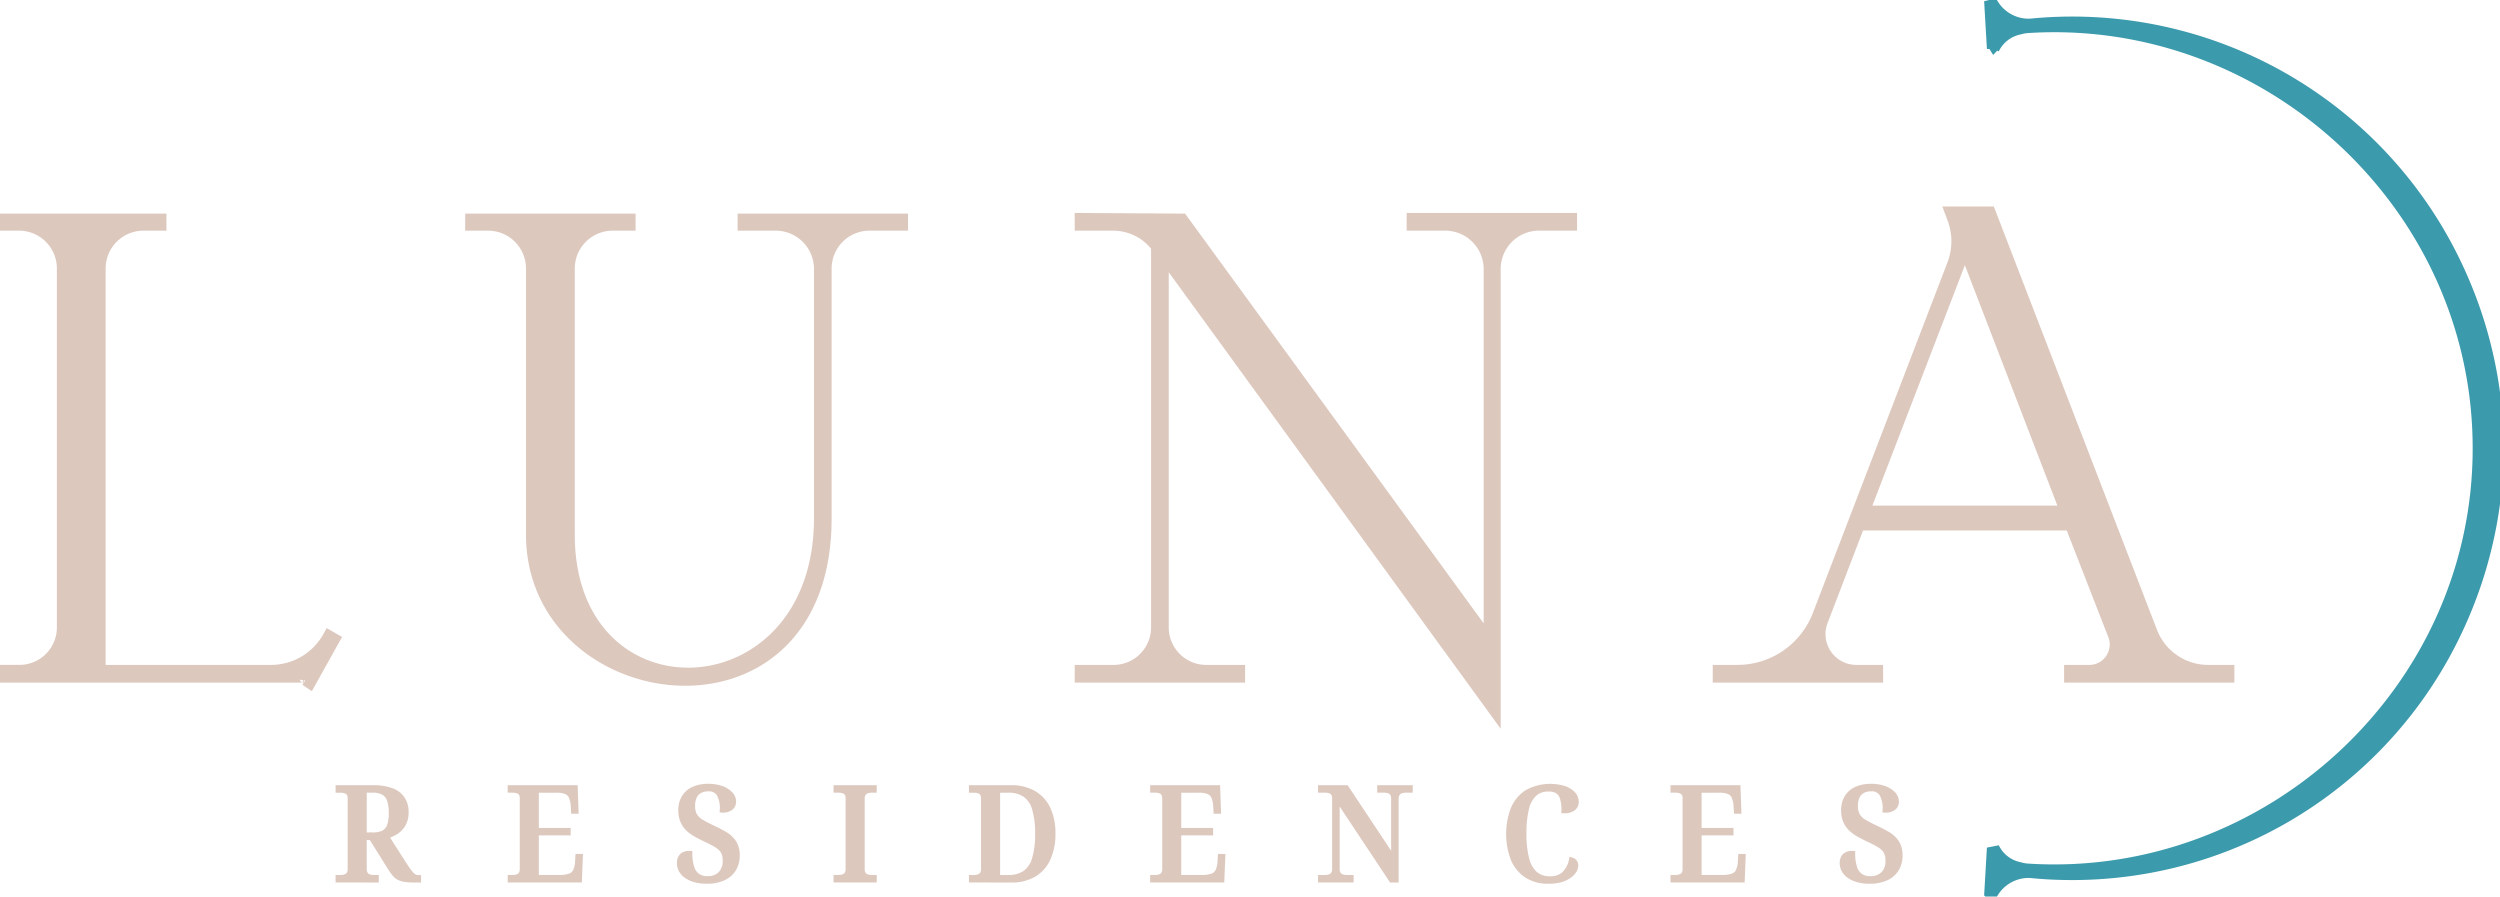 <svg xmlns="http://www.w3.org/2000/svg" xmlns:xlink="http://www.w3.org/1999/xlink" id="NEW_LOGO" data-name="NEW LOGO" width="199.87" height="71.677" viewBox="0 0 199.87 71.677"><defs><clipPath id="clip-path"><rect id="Rectangle_33" data-name="Rectangle 33" width="199.87" height="71.677" fill="none"></rect></clipPath></defs><g id="Group_30" data-name="Group 30" clip-path="url(#clip-path)"><path id="Path_148" data-name="Path 148" d="M73.193,177.615v-.1h.132a1.16,1.16,0,0,0,.462-.081.568.568,0,0,0,.279-.245.825.825,0,0,0,.091-.408v-5.65a.745.745,0,0,0-.091-.387.555.555,0,0,0-.279-.229,1.228,1.228,0,0,0-.462-.077h-.132v-.1h2.73a4.166,4.166,0,0,1,1.461.219,1.73,1.73,0,0,1,.862.647,1.841,1.841,0,0,1,.284,1.04,1.814,1.814,0,0,1-.238.974,1.736,1.736,0,0,1-.609.6,3.355,3.355,0,0,1-.766.326l1.431,2.244q.213.327.37.546a2.544,2.544,0,0,0,.289.347.977.977,0,0,0,.249.184.541.541,0,0,0,.239.056h.03v.1h-.142a7.025,7.025,0,0,1-.787-.036,1.74,1.74,0,0,1-.512-.127,1.058,1.058,0,0,1-.36-.27,3.776,3.776,0,0,1-.34-.464l-1.563-2.5h-.639v2.56a.825.825,0,0,0,.091.408.566.566,0,0,0,.279.245,1.157,1.157,0,0,0,.462.081h.132v.1Zm2.7-3.5a1.966,1.966,0,0,0,.908-.178,1.042,1.042,0,0,0,.492-.576,3,3,0,0,0,.152-1.05,3.115,3.115,0,0,0-.158-1.086,1.1,1.1,0,0,0-.5-.6,1.9,1.9,0,0,0-.913-.189h-.69v3.682Z" transform="translate(-46.113 -107.313)" fill="#ddc8be"></path><path id="Path_149" data-name="Path 149" d="M73.193,177.615v-.1h.132a1.16,1.16,0,0,0,.462-.081.568.568,0,0,0,.279-.245.825.825,0,0,0,.091-.408v-5.65a.745.745,0,0,0-.091-.387.555.555,0,0,0-.279-.229,1.228,1.228,0,0,0-.462-.077h-.132v-.1h2.73a4.166,4.166,0,0,1,1.461.219,1.73,1.73,0,0,1,.862.647,1.841,1.841,0,0,1,.284,1.04,1.814,1.814,0,0,1-.238.974,1.736,1.736,0,0,1-.609.6,3.355,3.355,0,0,1-.766.326l1.431,2.244q.213.327.37.546a2.544,2.544,0,0,0,.289.347.977.977,0,0,0,.249.184.541.541,0,0,0,.239.056h.03v.1h-.142a7.025,7.025,0,0,1-.787-.036,1.74,1.74,0,0,1-.512-.127,1.058,1.058,0,0,1-.36-.27,3.776,3.776,0,0,1-.34-.464l-1.563-2.5h-.639v2.56a.825.825,0,0,0,.091.408.566.566,0,0,0,.279.245,1.157,1.157,0,0,0,.462.081h.132v.1Zm2.7-3.5a1.966,1.966,0,0,0,.908-.178,1.042,1.042,0,0,0,.492-.576,3,3,0,0,0,.152-1.05,3.115,3.115,0,0,0-.158-1.086,1.1,1.1,0,0,0-.5-.6,1.9,1.9,0,0,0-.913-.189h-.69v3.682Z" transform="translate(-46.113 -107.313)" fill="none" stroke="#ddc8be" stroke-width="0.5"></path><path id="Path_150" data-name="Path 150" d="M110.385,177.615v-.1h.132a1.16,1.16,0,0,0,.462-.082.566.566,0,0,0,.279-.245.823.823,0,0,0,.091-.408v-5.65a.745.745,0,0,0-.091-.388.559.559,0,0,0-.279-.229,1.228,1.228,0,0,0-.462-.077h-.132v-.1h5.1l.061,1.784h-.1l-.02-.336a2.2,2.2,0,0,0-.173-.806.821.821,0,0,0-.441-.418,2.215,2.215,0,0,0-.817-.122h-1.623v3.315h2.547v.1h-2.547v3.661h1.877a2.543,2.543,0,0,0,.873-.122.834.834,0,0,0,.472-.418,2.123,2.123,0,0,0,.178-.806l.02-.337h.1l-.071,1.785Z" transform="translate(-69.544 -107.313)" fill="#ddc8be"></path><path id="Path_151" data-name="Path 151" d="M110.385,177.615v-.1h.132a1.16,1.16,0,0,0,.462-.082.566.566,0,0,0,.279-.245.823.823,0,0,0,.091-.408v-5.65a.745.745,0,0,0-.091-.388.559.559,0,0,0-.279-.229,1.228,1.228,0,0,0-.462-.077h-.132v-.1h5.1l.061,1.784h-.1l-.02-.336a2.2,2.2,0,0,0-.173-.806.821.821,0,0,0-.441-.418,2.215,2.215,0,0,0-.817-.122h-1.623v3.315h2.547v.1h-2.547v3.661h1.877a2.543,2.543,0,0,0,.873-.122.834.834,0,0,0,.472-.418,2.123,2.123,0,0,0,.178-.806l.02-.337h.1l-.071,1.785Z" transform="translate(-69.544 -107.313)" fill="none" stroke="#ddc8be" stroke-width="0.5"></path><path id="Path_152" data-name="Path 152" d="M149.076,177.543a3.423,3.423,0,0,1-.893-.107,2.253,2.253,0,0,1-.675-.3,1.305,1.305,0,0,1-.421-.444,1.133,1.133,0,0,1-.142-.561.814.814,0,0,1,.086-.393.564.564,0,0,1,.249-.24.874.874,0,0,1,.4-.081,3.611,3.611,0,0,0,.167,1.117,1.315,1.315,0,0,0,.482.678,1.414,1.414,0,0,0,.822.224,1.459,1.459,0,0,0,1.05-.382,1.486,1.486,0,0,0,.4-1.127,1.458,1.458,0,0,0-.168-.744,1.546,1.546,0,0,0-.538-.515,9.124,9.124,0,0,0-.969-.505q-.315-.153-.645-.331a3.175,3.175,0,0,1-.609-.428,1.856,1.856,0,0,1-.447-.612,2.043,2.043,0,0,1-.167-.862,1.89,1.89,0,0,1,.264-1.03,1.646,1.646,0,0,1,.746-.633,2.766,2.766,0,0,1,1.131-.214,3,3,0,0,1,1.04.164,1.774,1.774,0,0,1,.69.428.837.837,0,0,1,.249.582.549.549,0,0,1-.223.464.936.936,0,0,1-.578.168,2.392,2.392,0,0,0-.274-1.275,1,1,0,0,0-.913-.428,1.418,1.418,0,0,0-.68.158,1.062,1.062,0,0,0-.451.47,1.717,1.717,0,0,0-.158.78,1.561,1.561,0,0,0,.183.806,1.529,1.529,0,0,0,.553.525q.37.22.928.485a10.448,10.448,0,0,1,.939.489,2.147,2.147,0,0,1,.7.642,1.783,1.783,0,0,1,.264,1.02,1.986,1.986,0,0,1-.279,1.071,1.82,1.82,0,0,1-.812.694,3.087,3.087,0,0,1-1.294.245" transform="translate(-92.578 -107.139)" fill="#ddc8be"></path><path id="Path_153" data-name="Path 153" d="M149.076,177.543a3.423,3.423,0,0,1-.893-.107,2.253,2.253,0,0,1-.675-.3,1.305,1.305,0,0,1-.421-.444,1.133,1.133,0,0,1-.142-.561.814.814,0,0,1,.086-.393.564.564,0,0,1,.249-.24.874.874,0,0,1,.4-.081,3.611,3.611,0,0,0,.167,1.117,1.315,1.315,0,0,0,.482.678,1.414,1.414,0,0,0,.822.224,1.459,1.459,0,0,0,1.05-.382,1.486,1.486,0,0,0,.4-1.127,1.458,1.458,0,0,0-.168-.744,1.546,1.546,0,0,0-.538-.515,9.124,9.124,0,0,0-.969-.505q-.315-.153-.645-.331a3.175,3.175,0,0,1-.609-.428,1.856,1.856,0,0,1-.447-.612,2.043,2.043,0,0,1-.167-.862,1.89,1.89,0,0,1,.264-1.03,1.646,1.646,0,0,1,.746-.633,2.766,2.766,0,0,1,1.131-.214,3,3,0,0,1,1.04.164,1.774,1.774,0,0,1,.69.428.837.837,0,0,1,.249.582.549.549,0,0,1-.223.464.936.936,0,0,1-.578.168,2.392,2.392,0,0,0-.274-1.275,1,1,0,0,0-.913-.428,1.418,1.418,0,0,0-.68.158,1.062,1.062,0,0,0-.451.47,1.717,1.717,0,0,0-.158.78,1.561,1.561,0,0,0,.183.806,1.529,1.529,0,0,0,.553.525q.37.22.928.485a10.448,10.448,0,0,1,.939.489,2.147,2.147,0,0,1,.7.642,1.783,1.783,0,0,1,.264,1.02,1.986,1.986,0,0,1-.279,1.071,1.82,1.82,0,0,1-.812.694A3.087,3.087,0,0,1,149.076,177.543Z" transform="translate(-92.578 -107.139)" fill="none" stroke="#ddc8be" stroke-width="0.5"></path><path id="Path_154" data-name="Path 154" d="M180.791,177.615v-.1h.132a1.16,1.16,0,0,0,.462-.082.566.566,0,0,0,.279-.245.822.822,0,0,0,.091-.408v-5.65a.745.745,0,0,0-.091-.388.559.559,0,0,0-.279-.229,1.227,1.227,0,0,0-.462-.077h-.132v-.1h2.953v.1h-.132a1.158,1.158,0,0,0-.462.082.566.566,0,0,0-.279.245.826.826,0,0,0-.091.408v5.609a.823.823,0,0,0,.091.408.563.563,0,0,0,.279.245,1.158,1.158,0,0,0,.462.082h.132v.1Z" transform="translate(-113.901 -107.313)" fill="#ddc8be"></path><path id="Path_155" data-name="Path 155" d="M180.791,177.615v-.1h.132a1.16,1.16,0,0,0,.462-.082.566.566,0,0,0,.279-.245.822.822,0,0,0,.091-.408v-5.65a.745.745,0,0,0-.091-.388.559.559,0,0,0-.279-.229,1.227,1.227,0,0,0-.462-.077h-.132v-.1h2.953v.1h-.132a1.158,1.158,0,0,0-.462.082.566.566,0,0,0-.279.245.826.826,0,0,0-.091.408v5.609a.823.823,0,0,0,.091.408.563.563,0,0,0,.279.245,1.158,1.158,0,0,0,.462.082h.132v.1Z" transform="translate(-113.901 -107.313)" fill="none" stroke="#ddc8be" stroke-width="0.5"></path><path id="Path_156" data-name="Path 156" d="M210.056,177.615v-.1h.132a1.167,1.167,0,0,0,.462-.081.568.568,0,0,0,.279-.245.825.825,0,0,0,.091-.408v-5.65a.745.745,0,0,0-.091-.387.555.555,0,0,0-.279-.229,1.227,1.227,0,0,0-.462-.077h-.132v-.1h3.105a3.548,3.548,0,0,1,1.786.423,2.764,2.764,0,0,1,1.132,1.234,4.522,4.522,0,0,1,.39,1.973,4.667,4.667,0,0,1-.37,1.933,2.8,2.8,0,0,1-1.1,1.27,3.456,3.456,0,0,1-1.837.448Zm2.872-.1a2.394,2.394,0,0,0,1.385-.367,2.114,2.114,0,0,0,.781-1.152,6.872,6.872,0,0,0,.249-2.03,6.779,6.779,0,0,0-.249-2.014,2.113,2.113,0,0,0-.781-1.147,2.375,2.375,0,0,0-1.375-.367h-.893v7.078Z" transform="translate(-132.339 -107.313)" fill="#ddc8be"></path><path id="Path_157" data-name="Path 157" d="M210.056,177.615v-.1h.132a1.167,1.167,0,0,0,.462-.081.568.568,0,0,0,.279-.245.825.825,0,0,0,.091-.408v-5.65a.745.745,0,0,0-.091-.387.555.555,0,0,0-.279-.229,1.227,1.227,0,0,0-.462-.077h-.132v-.1h3.105a3.548,3.548,0,0,1,1.786.423,2.764,2.764,0,0,1,1.132,1.234,4.522,4.522,0,0,1,.39,1.973,4.667,4.667,0,0,1-.37,1.933,2.8,2.8,0,0,1-1.1,1.27,3.456,3.456,0,0,1-1.837.448Zm2.872-.1a2.394,2.394,0,0,0,1.385-.367,2.114,2.114,0,0,0,.781-1.152,6.872,6.872,0,0,0,.249-2.03,6.779,6.779,0,0,0-.249-2.014,2.113,2.113,0,0,0-.781-1.147,2.375,2.375,0,0,0-1.375-.367h-.893v7.078Z" transform="translate(-132.339 -107.313)" fill="none" stroke="#ddc8be" stroke-width="0.5"></path><path id="Path_158" data-name="Path 158" d="M249.2,177.615v-.1h.132a1.16,1.16,0,0,0,.462-.082.566.566,0,0,0,.279-.245.823.823,0,0,0,.091-.408v-5.65a.746.746,0,0,0-.091-.388.559.559,0,0,0-.279-.229,1.227,1.227,0,0,0-.462-.077H249.2v-.1h5.1l.061,1.784h-.1l-.02-.336a2.2,2.2,0,0,0-.173-.806.821.821,0,0,0-.441-.418,2.215,2.215,0,0,0-.817-.122h-1.624v3.315h2.547v.1h-2.547v3.661h1.877a2.544,2.544,0,0,0,.873-.122.834.834,0,0,0,.472-.418,2.123,2.123,0,0,0,.178-.806l.02-.337h.1l-.071,1.785Z" transform="translate(-156.997 -107.313)" fill="#ddc8be"></path><path id="Path_159" data-name="Path 159" d="M249.2,177.615v-.1h.132a1.16,1.16,0,0,0,.462-.082.566.566,0,0,0,.279-.245.823.823,0,0,0,.091-.408v-5.65a.746.746,0,0,0-.091-.388.559.559,0,0,0-.279-.229,1.227,1.227,0,0,0-.462-.077H249.2v-.1h5.1l.061,1.784h-.1l-.02-.336a2.2,2.2,0,0,0-.173-.806.821.821,0,0,0-.441-.418,2.215,2.215,0,0,0-.817-.122h-1.624v3.315h2.547v.1h-2.547v3.661h1.877a2.544,2.544,0,0,0,.873-.122.834.834,0,0,0,.472-.418,2.123,2.123,0,0,0,.178-.806l.02-.337h.1l-.071,1.785Z" transform="translate(-156.997 -107.313)" fill="none" stroke="#ddc8be" stroke-width="0.5"></path><path id="Path_160" data-name="Path 160" d="M285.482,177.615v-.1h.294a1.161,1.161,0,0,0,.462-.082.568.568,0,0,0,.279-.245.827.827,0,0,0,.091-.408v-5.65a.749.749,0,0,0-.091-.388.561.561,0,0,0-.279-.229,1.228,1.228,0,0,0-.462-.077h-.294v-.1h1.979l3.867,5.823v-4.987a.83.83,0,0,0-.091-.408.572.572,0,0,0-.274-.245,1.151,1.151,0,0,0-.467-.082h-.284v-.1h2.344v.1h-.294a1.12,1.12,0,0,0-.457.082.6.6,0,0,0-.279.245.791.791,0,0,0-.1.408v6.445h-.3l-4.414-6.649v5.813a.822.822,0,0,0,.091.408.563.563,0,0,0,.279.245,1.158,1.158,0,0,0,.462.082h.284v.1Z" transform="translate(-179.858 -107.313)" fill="#ddc8be"></path><path id="Path_161" data-name="Path 161" d="M285.482,177.615v-.1h.294a1.161,1.161,0,0,0,.462-.082.568.568,0,0,0,.279-.245.827.827,0,0,0,.091-.408v-5.65a.749.749,0,0,0-.091-.388.561.561,0,0,0-.279-.229,1.228,1.228,0,0,0-.462-.077h-.294v-.1h1.979l3.867,5.823v-4.987a.83.83,0,0,0-.091-.408.572.572,0,0,0-.274-.245,1.151,1.151,0,0,0-.467-.082h-.284v-.1h2.344v.1h-.294a1.12,1.12,0,0,0-.457.082.6.6,0,0,0-.279.245.791.791,0,0,0-.1.408v6.445h-.3l-4.414-6.649v5.813a.822.822,0,0,0,.091.408.563.563,0,0,0,.279.245,1.158,1.158,0,0,0,.462.082h.284v.1Z" transform="translate(-179.858 -107.313)" fill="none" stroke="#ddc8be" stroke-width="0.5"></path><path id="Path_162" data-name="Path 162" d="M329.276,177.543a3.068,3.068,0,0,1-1.745-.469,2.852,2.852,0,0,1-1.05-1.305,5.617,5.617,0,0,1,0-3.916,2.855,2.855,0,0,1,1.081-1.321,3.8,3.8,0,0,1,2.943-.311,1.677,1.677,0,0,1,.69.428.854.854,0,0,1,.238.582.576.576,0,0,1-.253.515,1.115,1.115,0,0,1-.629.168,3.2,3.2,0,0,0-.132-1.014,1.007,1.007,0,0,0-.416-.556,1.409,1.409,0,0,0-.741-.173,1.65,1.65,0,0,0-1.157.408,2.388,2.388,0,0,0-.65,1.209,8.234,8.234,0,0,0-.2,1.983,8.028,8.028,0,0,0,.218,2.04,2.379,2.379,0,0,0,.69,1.224,1.818,1.818,0,0,0,1.233.408,1.676,1.676,0,0,0,1.111-.351,2.186,2.186,0,0,0,.634-1.137.381.381,0,0,1,.193.148.441.441,0,0,1,.061.239.758.758,0,0,1-.132.4,1.41,1.41,0,0,1-.4.393,2.2,2.2,0,0,1-.66.3,3.451,3.451,0,0,1-.934.112" transform="translate(-205.467 -107.139)" fill="#ddc8be"></path><path id="Path_163" data-name="Path 163" d="M329.276,177.543a3.068,3.068,0,0,1-1.745-.469,2.852,2.852,0,0,1-1.05-1.305,5.617,5.617,0,0,1,0-3.916,2.855,2.855,0,0,1,1.081-1.321,3.8,3.8,0,0,1,2.943-.311,1.677,1.677,0,0,1,.69.428.854.854,0,0,1,.238.582.576.576,0,0,1-.253.515,1.115,1.115,0,0,1-.629.168,3.2,3.2,0,0,0-.132-1.014,1.007,1.007,0,0,0-.416-.556,1.409,1.409,0,0,0-.741-.173,1.65,1.65,0,0,0-1.157.408,2.388,2.388,0,0,0-.65,1.209,8.234,8.234,0,0,0-.2,1.983,8.028,8.028,0,0,0,.218,2.04,2.379,2.379,0,0,0,.69,1.224,1.818,1.818,0,0,0,1.233.408,1.676,1.676,0,0,0,1.111-.351,2.186,2.186,0,0,0,.634-1.137.381.381,0,0,1,.193.148.441.441,0,0,1,.061.239.758.758,0,0,1-.132.4,1.41,1.41,0,0,1-.4.393,2.2,2.2,0,0,1-.66.3A3.451,3.451,0,0,1,329.276,177.543Z" transform="translate(-205.467 -107.139)" fill="none" stroke="#ddc8be" stroke-width="0.5"></path><path id="Path_164" data-name="Path 164" d="M361.648,177.615v-.1h.132a1.16,1.16,0,0,0,.462-.082.566.566,0,0,0,.279-.245.823.823,0,0,0,.091-.408v-5.65a.746.746,0,0,0-.091-.388.559.559,0,0,0-.279-.229,1.227,1.227,0,0,0-.462-.077h-.132v-.1h5.1l.061,1.784h-.1l-.02-.336a2.2,2.2,0,0,0-.173-.806.821.821,0,0,0-.441-.418,2.215,2.215,0,0,0-.817-.122h-1.624v3.315h2.547v.1h-2.547v3.661h1.877a2.544,2.544,0,0,0,.873-.122.834.834,0,0,0,.472-.418,2.123,2.123,0,0,0,.178-.806l.02-.337h.1l-.071,1.785Z" transform="translate(-227.844 -107.313)" fill="#ddc8be"></path><path id="Path_165" data-name="Path 165" d="M361.648,177.615v-.1h.132a1.16,1.16,0,0,0,.462-.082.566.566,0,0,0,.279-.245.823.823,0,0,0,.091-.408v-5.65a.746.746,0,0,0-.091-.388.559.559,0,0,0-.279-.229,1.227,1.227,0,0,0-.462-.077h-.132v-.1h5.1l.061,1.784h-.1l-.02-.336a2.2,2.2,0,0,0-.173-.806.821.821,0,0,0-.441-.418,2.215,2.215,0,0,0-.817-.122h-1.624v3.315h2.547v.1h-2.547v3.661h1.877a2.544,2.544,0,0,0,.873-.122.834.834,0,0,0,.472-.418,2.123,2.123,0,0,0,.178-.806l.02-.337h.1l-.071,1.785Z" transform="translate(-227.844 -107.313)" fill="none" stroke="#ddc8be" stroke-width="0.5"></path><path id="Path_166" data-name="Path 166" d="M400.34,177.543a3.423,3.423,0,0,1-.893-.107,2.253,2.253,0,0,1-.675-.3,1.3,1.3,0,0,1-.421-.444,1.133,1.133,0,0,1-.142-.561.814.814,0,0,1,.086-.393.564.564,0,0,1,.249-.24.874.874,0,0,1,.4-.081,3.611,3.611,0,0,0,.167,1.117,1.316,1.316,0,0,0,.482.678,1.415,1.415,0,0,0,.822.224,1.459,1.459,0,0,0,1.05-.382,1.486,1.486,0,0,0,.4-1.127,1.458,1.458,0,0,0-.168-.744,1.546,1.546,0,0,0-.538-.515,9.125,9.125,0,0,0-.969-.505q-.315-.153-.645-.331a3.174,3.174,0,0,1-.609-.428,1.857,1.857,0,0,1-.447-.612,2.043,2.043,0,0,1-.167-.862,1.891,1.891,0,0,1,.264-1.03,1.646,1.646,0,0,1,.746-.633,2.766,2.766,0,0,1,1.131-.214,3,3,0,0,1,1.04.164,1.774,1.774,0,0,1,.69.428.837.837,0,0,1,.249.582.549.549,0,0,1-.223.464.936.936,0,0,1-.578.168,2.392,2.392,0,0,0-.274-1.275,1,1,0,0,0-.913-.428,1.419,1.419,0,0,0-.68.158,1.062,1.062,0,0,0-.451.47,1.717,1.717,0,0,0-.158.78,1.561,1.561,0,0,0,.183.806,1.529,1.529,0,0,0,.553.525q.37.22.928.485a10.45,10.45,0,0,1,.939.489,2.147,2.147,0,0,1,.7.642,1.783,1.783,0,0,1,.264,1.02,1.986,1.986,0,0,1-.279,1.071,1.82,1.82,0,0,1-.812.694,3.087,3.087,0,0,1-1.294.245" transform="translate(-250.878 -107.139)" fill="#ddc8be"></path><path id="Path_167" data-name="Path 167" d="M400.34,177.543a3.423,3.423,0,0,1-.893-.107,2.253,2.253,0,0,1-.675-.3,1.3,1.3,0,0,1-.421-.444,1.133,1.133,0,0,1-.142-.561.814.814,0,0,1,.086-.393.564.564,0,0,1,.249-.24.874.874,0,0,1,.4-.081,3.611,3.611,0,0,0,.167,1.117,1.316,1.316,0,0,0,.482.678,1.415,1.415,0,0,0,.822.224,1.459,1.459,0,0,0,1.05-.382,1.486,1.486,0,0,0,.4-1.127,1.458,1.458,0,0,0-.168-.744,1.546,1.546,0,0,0-.538-.515,9.125,9.125,0,0,0-.969-.505q-.315-.153-.645-.331a3.174,3.174,0,0,1-.609-.428,1.857,1.857,0,0,1-.447-.612,2.043,2.043,0,0,1-.167-.862,1.891,1.891,0,0,1,.264-1.03,1.646,1.646,0,0,1,.746-.633,2.766,2.766,0,0,1,1.131-.214,3,3,0,0,1,1.04.164,1.774,1.774,0,0,1,.69.428.837.837,0,0,1,.249.582.549.549,0,0,1-.223.464.936.936,0,0,1-.578.168,2.392,2.392,0,0,0-.274-1.275,1,1,0,0,0-.913-.428,1.419,1.419,0,0,0-.68.158,1.062,1.062,0,0,0-.451.47,1.717,1.717,0,0,0-.158.78,1.561,1.561,0,0,0,.183.806,1.529,1.529,0,0,0,.553.525q.37.22.928.485a10.45,10.45,0,0,1,.939.489,2.147,2.147,0,0,1,.7.642,1.783,1.783,0,0,1,.264,1.02,1.986,1.986,0,0,1-.279,1.071,1.82,1.82,0,0,1-.812.694A3.087,3.087,0,0,1,400.34,177.543Z" transform="translate(-250.878 -107.139)" fill="none" stroke="#ddc8be" stroke-width="0.5"></path><path id="Path_168" data-name="Path 168" d="M8.26,83.588H21.969a5.305,5.305,0,0,0,4.656-2.756l.362.208-1.914,3.431-.31-.208a.2.2,0,0,0-.155-.26H.5v-.416H1.845a3.5,3.5,0,0,0,3.518-3.536V51.406A3.53,3.53,0,0,0,1.845,47.87H.5v-.364H13.122v.364H11.777A3.53,3.53,0,0,0,8.26,51.406Z" transform="translate(-0.315 -29.93)" fill="#ddc8be"></path><path id="Path_169" data-name="Path 169" d="M8.26,83.588H21.969a5.305,5.305,0,0,0,4.656-2.756l.362.208-1.914,3.431-.31-.208a.2.2,0,0,0-.155-.26H.5v-.416H1.845a3.5,3.5,0,0,0,3.518-3.536V51.406A3.53,3.53,0,0,0,1.845,47.87H.5v-.364H13.122v.364H11.777A3.53,3.53,0,0,0,8.26,51.406Z" transform="translate(-0.315 -29.93)" fill="none" stroke="#ddc8be" stroke-width="1"></path><path id="Path_170" data-name="Path 170" d="M101.871,47.507h12.623v.364h-1.345a3.53,3.53,0,0,0-3.517,3.535V72.67c0,15.441,20.124,14.661,20.124-1.3V51.406a3.564,3.564,0,0,0-3.518-3.535H123.65v-.364h12.622v.364h-2.587a3.53,3.53,0,0,0-3.518,3.535V71.371c0,18.561-23.435,15.337-23.435,1.3V51.406a3.53,3.53,0,0,0-3.517-3.535h-1.345Z" transform="translate(-64.18 -29.93)" fill="#ddc8be"></path><path id="Path_171" data-name="Path 171" d="M101.871,47.507h12.623v.364h-1.345a3.53,3.53,0,0,0-3.517,3.535V72.67c0,15.441,20.124,14.661,20.124-1.3V51.406a3.564,3.564,0,0,0-3.518-3.535H123.65v-.364h12.622v.364h-2.587a3.53,3.53,0,0,0-3.518,3.535V71.371c0,18.561-23.435,15.337-23.435,1.3V51.406a3.53,3.53,0,0,0-3.517-3.535h-1.345Z" transform="translate(-64.18 -29.93)" fill="none" stroke="#ddc8be" stroke-width="1"></path><path id="Path_172" data-name="Path 172" d="M239.687,79.964V49.55a4.428,4.428,0,0,0-3.518-1.768h-2.587v-.416l8.07.052,24.625,33.794V51.317a3.575,3.575,0,0,0-3.57-3.535h-2.587v-.416h12.623v.416h-2.587a3.564,3.564,0,0,0-3.518,3.535V86.566L240.1,50.069V79.964a3.5,3.5,0,0,0,3.518,3.536h2.587v.416H233.583V83.5h2.587a3.5,3.5,0,0,0,3.518-3.536" transform="translate(-147.161 -29.841)" fill="#ddc8be"></path><path id="Path_173" data-name="Path 173" d="M239.687,79.964V49.55a4.428,4.428,0,0,0-3.518-1.768h-2.587v-.416l8.07.052,24.625,33.794V51.317a3.575,3.575,0,0,0-3.57-3.535h-2.587v-.416h12.623v.416h-2.587a3.564,3.564,0,0,0-3.518,3.535V86.566L240.1,50.069V79.964a3.5,3.5,0,0,0,3.518,3.536h2.587v.416H233.583V83.5h2.587A3.5,3.5,0,0,0,239.687,79.964Z" transform="translate(-147.161 -29.841)" fill="none" stroke="#ddc8be" stroke-width="1"></path><path id="Path_174" data-name="Path 174" d="M384.07,83.03H371.448v-.416H372.9a6.959,6.959,0,0,0,6.518-4.471l10.76-28.023a5.188,5.188,0,0,0,0-3.743l-.155-.416h3.052L406,79.494a4.889,4.889,0,0,0,4.552,3.12h1.6v.416H399.538v-.416h1.552a2.13,2.13,0,0,0,1.966-2.86l-3.466-8.89H382.622l-2.949,7.695a2.963,2.963,0,0,0,2.794,4.055h1.6Zm-1.086-13.154h16.244l-8.122-21.108Z" transform="translate(-234.018 -28.956)" fill="#ddc8be"></path><path id="Path_175" data-name="Path 175" d="M384.07,83.03H371.448v-.416H372.9a6.959,6.959,0,0,0,6.518-4.471l10.76-28.023a5.188,5.188,0,0,0,0-3.743l-.155-.416h3.052L406,79.494a4.889,4.889,0,0,0,4.552,3.12h1.6v.416H399.538v-.416h1.552a2.13,2.13,0,0,0,1.966-2.86l-3.466-8.89H382.622l-2.949,7.695a2.963,2.963,0,0,0,2.794,4.055h1.6Zm-1.086-13.154h16.244l-8.122-21.108Z" transform="translate(-234.018 -28.956)" fill="none" stroke="#ddc8be" stroke-width="1"></path><path id="Path_176" data-name="Path 176" d="M470.656,35.964c0-.038,0-.076,0-.114h0a34.379,34.379,0,0,0-3.253-14.3A33.935,33.935,0,0,0,433.576,2.09a3.954,3.954,0,0,1-.428.031A3.405,3.405,0,0,1,430.1.2l.222,3.817v0a2.964,2.964,0,0,1,2.1-1.628,2.878,2.878,0,0,1,.658-.119c19.2-1.225,36.077,14.235,36.078,33.678v.041c0,19.443-16.879,34.9-36.079,33.678a2.875,2.875,0,0,1-.657-.119,2.963,2.963,0,0,1-2.1-1.628v0l-.222,3.817a3.405,3.405,0,0,1,3.044-1.921,3.954,3.954,0,0,1,.428.031A33.934,33.934,0,0,0,467.4,50.373a34.379,34.379,0,0,0,3.253-14.3h0c0-.038,0-.076,0-.114" transform="translate(-270.973 -0.126)" fill="#3b9aac"></path><path id="Path_177" data-name="Path 177" d="M470.656,35.964c0-.038,0-.076,0-.114h0a34.379,34.379,0,0,0-3.253-14.3A33.935,33.935,0,0,0,433.576,2.09a3.954,3.954,0,0,1-.428.031A3.405,3.405,0,0,1,430.1.2l.222,3.817v0a2.964,2.964,0,0,1,2.1-1.628,2.878,2.878,0,0,1,.658-.119c19.2-1.225,36.077,14.235,36.078,33.678v.041c0,19.443-16.879,34.9-36.079,33.678a2.875,2.875,0,0,1-.657-.119,2.963,2.963,0,0,1-2.1-1.628v0l-.222,3.817a3.405,3.405,0,0,1,3.044-1.921,3.954,3.954,0,0,1,.428.031A33.934,33.934,0,0,0,467.4,50.373a34.379,34.379,0,0,0,3.253-14.3h0C470.658,36.04,470.656,36,470.656,35.964Z" transform="translate(-270.973 -0.126)" fill="none" stroke="#3b9aac" stroke-linejoin="bevel" stroke-width="1"></path></g></svg>